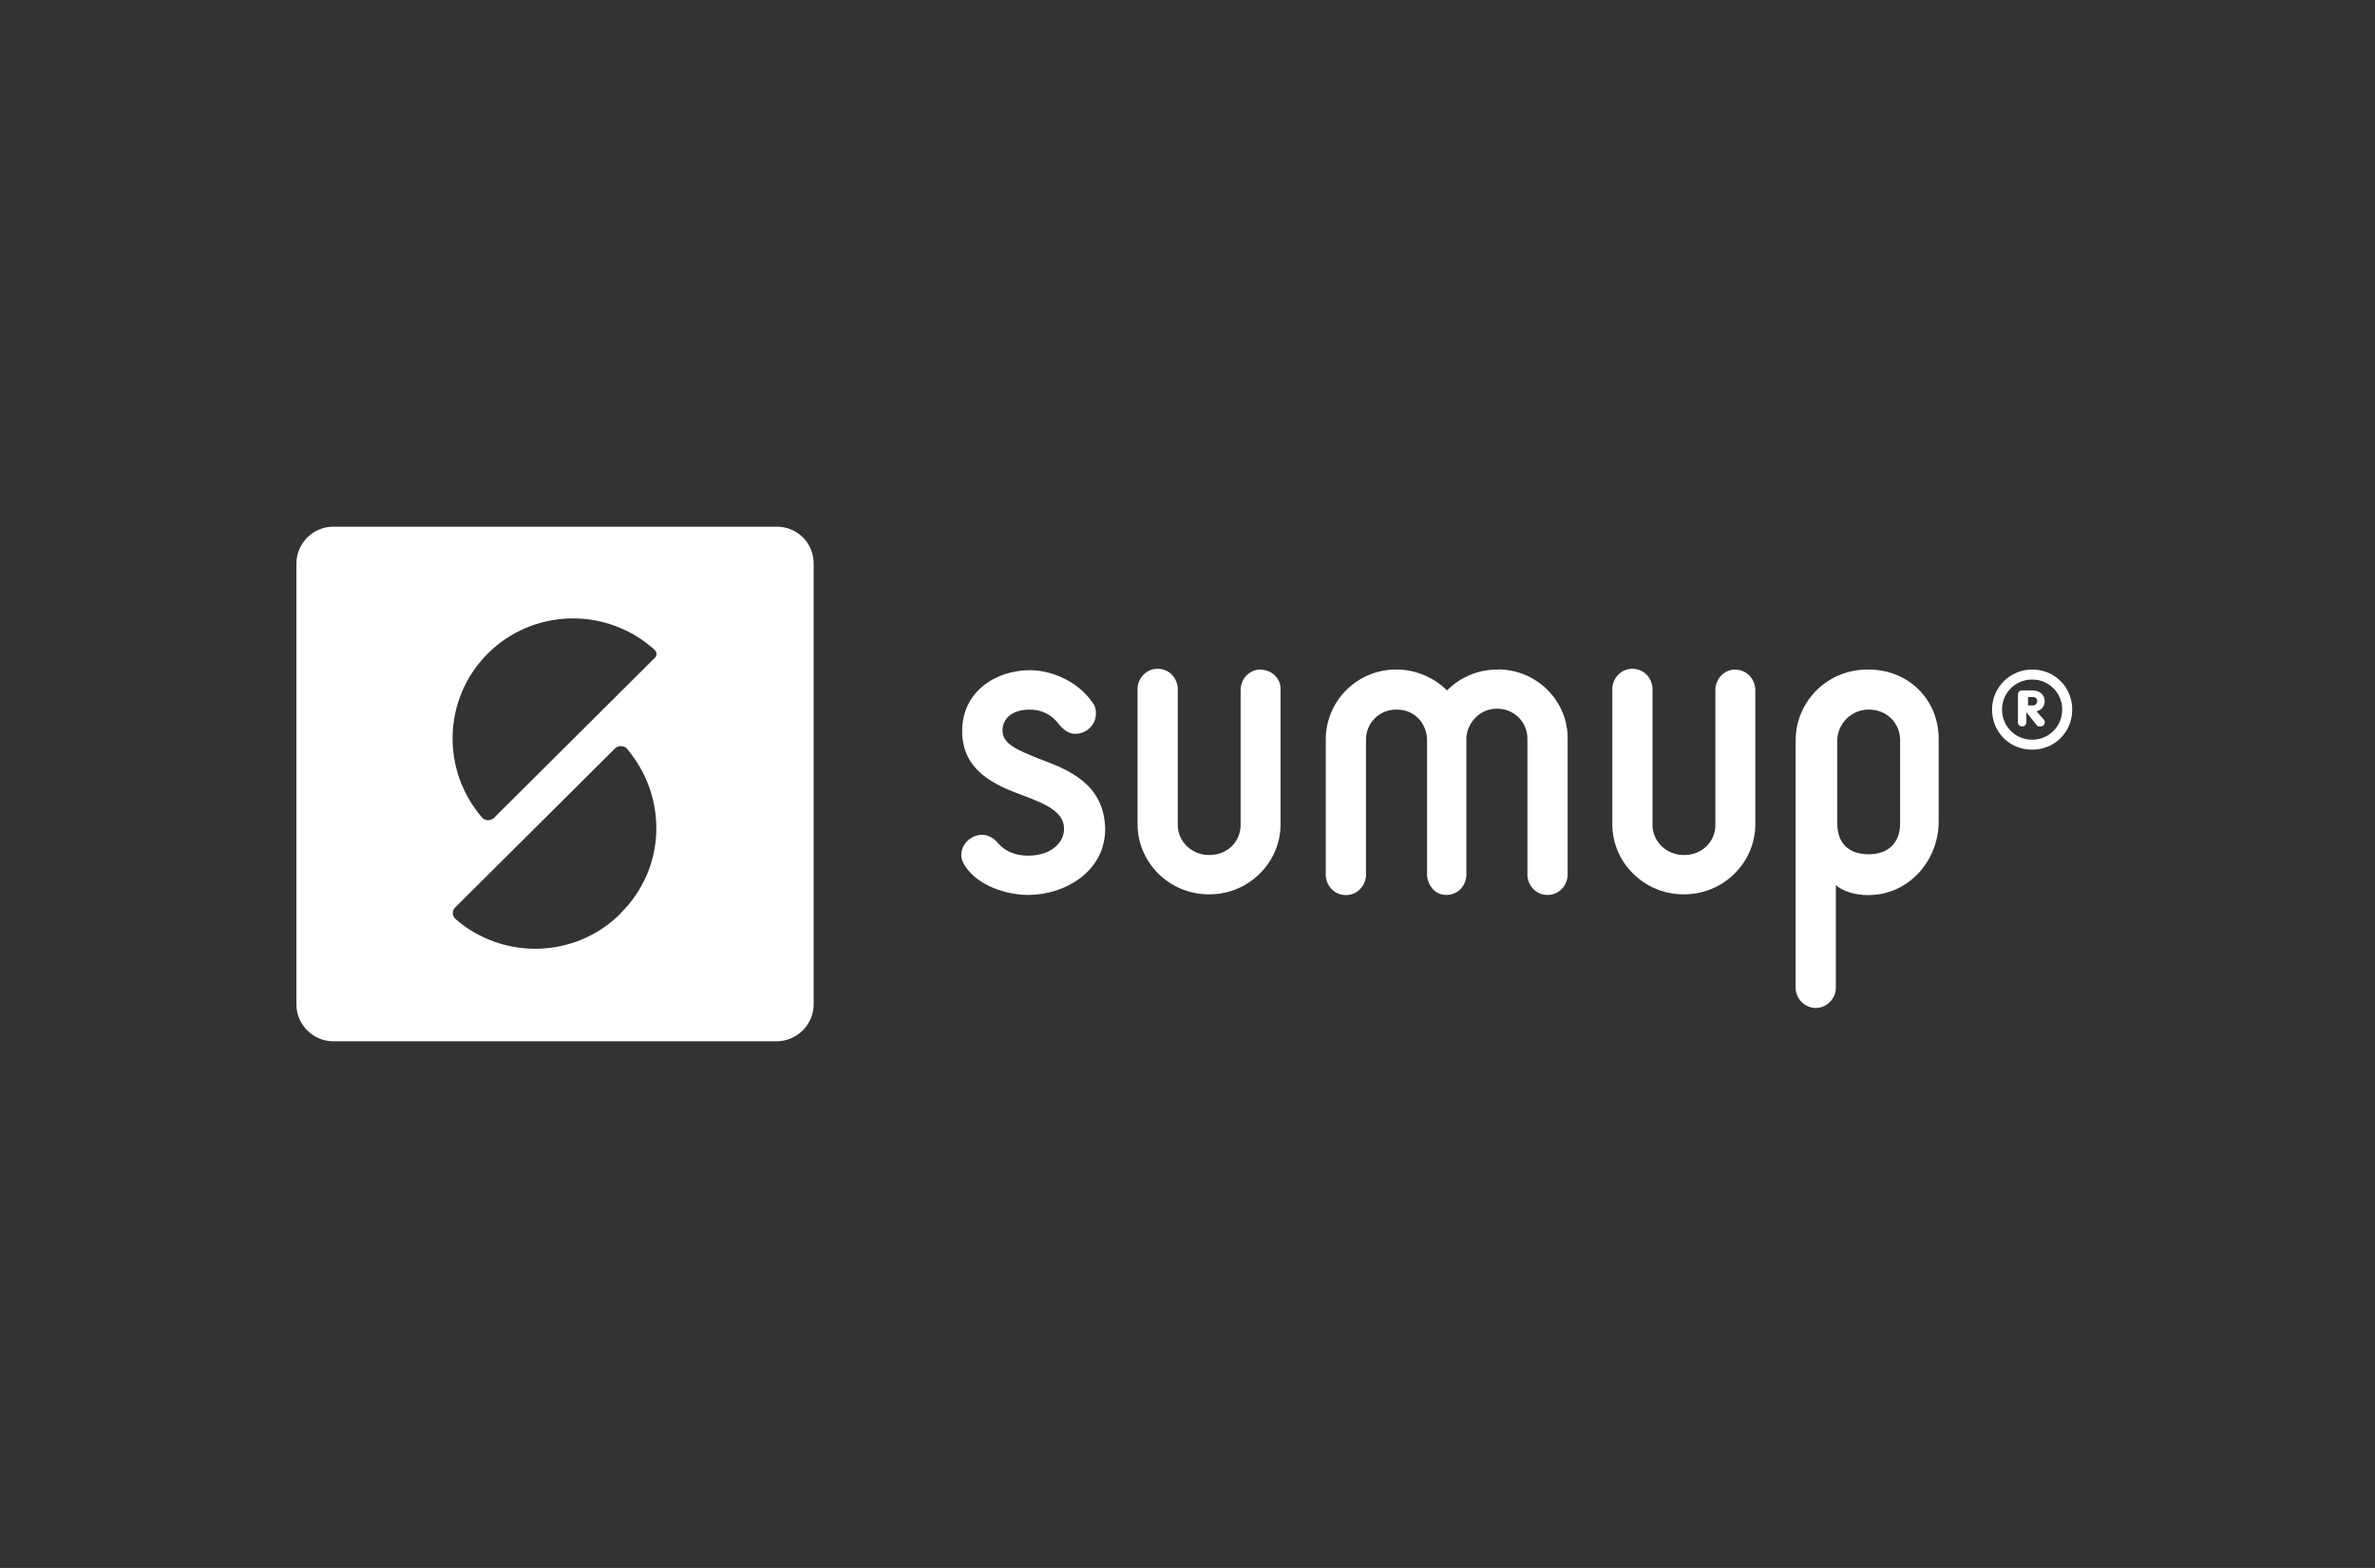 <svg width="106" height="70" viewBox="0 0 106 70" fill="none" xmlns="http://www.w3.org/2000/svg">
<rect x="0" y="0" width="106" height="70" fill="#333333" stroke="none"/>
<path d="M34.674 23.514H14.868C13.971 23.514 13.229 24.263 13.229 25.154V44.846C13.229 45.743 13.977 46.486 14.868 46.486H34.674C35.571 46.486 36.314 45.737 36.314 44.846V25.154C36.314 24.223 35.566 23.514 34.674 23.514ZM27.697 40.783C25.686 42.794 22.474 42.874 20.349 41.046L20.308 41.006C20.194 40.891 20.16 40.669 20.308 40.52L27.468 33.394C27.617 33.28 27.806 33.28 27.954 33.394C29.817 35.56 29.743 38.766 27.691 40.777L27.697 40.783ZM29.189 29.406L22.029 36.531C21.88 36.646 21.691 36.646 21.543 36.531C19.68 34.406 19.754 31.2 21.766 29.183C23.777 27.171 26.988 27.091 29.114 28.92C29.114 28.92 29.154 28.92 29.154 28.96C29.343 29.074 29.343 29.297 29.194 29.406H29.189Z" fill="white"/>
<path fill-rule="evenodd" clip-rule="evenodd" d="M46.383 33.88C45.377 33.468 44.743 33.211 44.743 32.611C44.743 32.126 45.114 31.68 45.971 31.68C46.491 31.68 46.943 31.903 47.274 32.349C47.497 32.611 47.72 32.76 47.983 32.76C48.503 32.76 48.914 32.349 48.914 31.863C48.914 31.674 48.874 31.491 48.766 31.377C48.206 30.52 47.051 29.92 45.966 29.92C44.474 29.92 42.943 30.851 42.943 32.64C42.943 34.428 44.434 35.063 45.663 35.514C46.634 35.886 47.491 36.223 47.491 37.006C47.491 37.6 46.931 38.2 45.886 38.2C45.548 38.2 44.954 38.126 44.543 37.64C44.32 37.377 44.057 37.269 43.834 37.269C43.349 37.269 42.903 37.68 42.903 38.166C42.903 38.354 42.977 38.537 43.091 38.686C43.651 39.543 44.92 39.954 45.891 39.954C47.531 39.954 49.326 38.908 49.326 37.006C49.286 34.994 47.686 34.36 46.377 33.874L46.383 33.88ZM83.388 29.891H83.349C81.56 29.891 80.143 31.308 80.143 33.063V44.103C80.143 44.589 80.554 45 81.04 45C81.526 45 81.937 44.589 81.937 44.103V39.514C82.274 39.811 82.834 39.96 83.354 39.96H83.394C85.183 39.96 86.526 38.428 86.526 36.68V32.989C86.526 31.234 85.183 29.891 83.394 29.891H83.388ZM84.806 36.754C84.806 37.726 84.171 38.137 83.423 38.137H83.383C82.6 38.137 82 37.726 82 36.754V33.063C82 32.314 82.634 31.68 83.383 31.68H83.423C84.206 31.68 84.806 32.274 84.806 33.063V36.754ZM66.863 29.891H66.823C65.926 29.891 65.143 30.263 64.583 30.823C64.023 30.263 63.2 29.891 62.343 29.891H62.303C60.589 29.891 59.171 31.274 59.171 33.023V39.103C59.211 39.589 59.583 39.96 60.069 39.96C60.554 39.96 60.926 39.589 60.966 39.103V33.023C60.966 32.274 61.56 31.68 62.309 31.68H62.349C63.097 31.68 63.651 32.24 63.691 32.983V39.097C63.737 39.537 64.046 39.954 64.549 39.954C65.051 39.954 65.406 39.583 65.446 39.097V32.943C65.486 32.234 66.08 31.64 66.788 31.64H66.829C67.577 31.64 68.171 32.234 68.171 32.983V39.097C68.211 39.583 68.583 39.954 69.069 39.954C69.554 39.954 69.926 39.583 69.966 39.097V33.017C70.006 31.303 68.583 29.886 66.868 29.886L66.863 29.891ZM56.269 29.891C55.783 29.891 55.411 30.263 55.371 30.748V36.828C55.371 37.577 54.777 38.171 53.989 38.171H53.949C53.2 38.171 52.566 37.577 52.566 36.828V30.714C52.526 30.229 52.154 29.857 51.669 29.857C51.183 29.857 50.811 30.229 50.771 30.714V36.794C50.771 38.508 52.188 39.926 53.943 39.926H53.983C55.737 39.926 57.154 38.508 57.154 36.794V30.754C57.154 30.268 56.743 29.897 56.257 29.897L56.269 29.891ZM77.457 29.891C76.971 29.891 76.6 30.263 76.56 30.748V36.828C76.56 37.577 75.966 38.171 75.177 38.171H75.137C74.388 38.171 73.754 37.577 73.754 36.828V30.714C73.714 30.229 73.343 29.857 72.857 29.857C72.371 29.857 72 30.229 71.96 30.714V36.794C71.96 38.508 73.377 39.926 75.131 39.926H75.171C76.926 39.926 78.343 38.508 78.343 36.794V30.754C78.303 30.268 77.931 29.897 77.446 29.897L77.457 29.891Z" fill="white"/>
<path d="M90.886 31.754C91.109 31.714 91.257 31.531 91.257 31.309C91.257 31.011 91.034 30.823 90.697 30.823H90.252C90.137 30.823 90.063 30.897 90.063 31.011V32.24C90.063 32.354 90.137 32.429 90.252 32.429C90.366 32.429 90.44 32.354 90.44 32.24V31.794L90.886 32.354C90.926 32.429 90.96 32.429 91.074 32.429C91.223 32.429 91.263 32.314 91.263 32.24C91.263 32.166 91.223 32.126 91.189 32.091L90.891 31.754H90.886ZM90.737 31.491H90.514V31.12H90.737C90.852 31.12 90.926 31.194 90.926 31.309C90.926 31.383 90.852 31.497 90.737 31.497V31.491ZM90.697 29.891C89.726 29.891 88.909 30.674 88.909 31.68C88.909 32.686 89.692 33.469 90.697 33.469C91.703 33.469 92.486 32.686 92.486 31.68C92.486 30.674 91.703 29.891 90.697 29.891ZM90.697 33.023C89.949 33.023 89.354 32.429 89.354 31.68C89.354 30.931 89.949 30.337 90.697 30.337C91.446 30.337 92.04 30.931 92.04 31.68C92.04 32.429 91.446 33.023 90.697 33.023Z" fill="white"/>
</svg>
